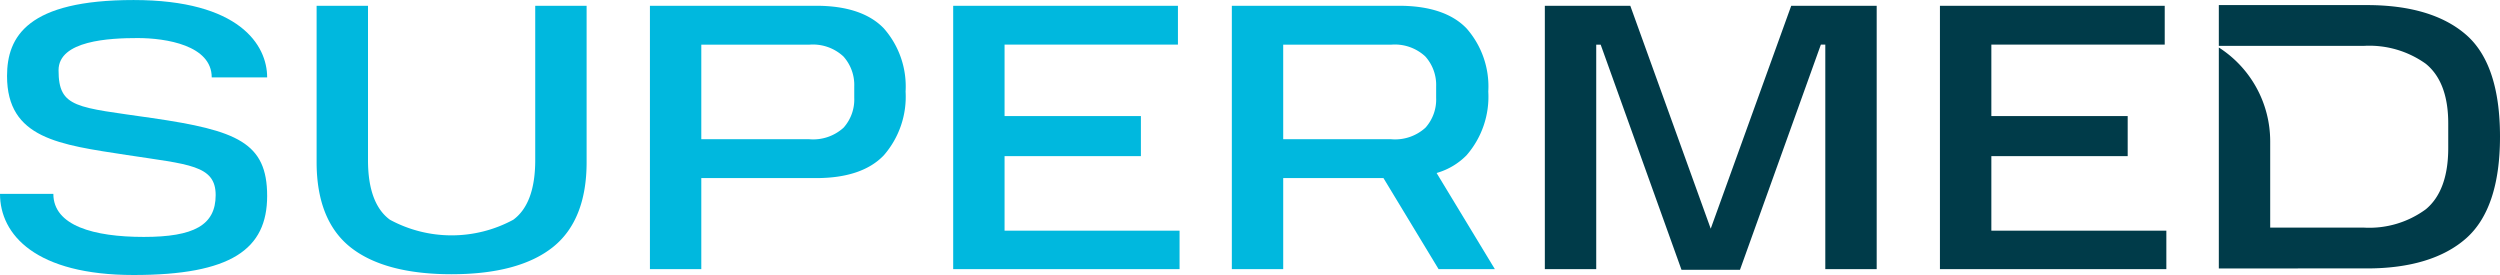 <svg xmlns="http://www.w3.org/2000/svg" xmlns:xlink="http://www.w3.org/1999/xlink" width="200" height="22" viewBox="0 0 200 22">
  <defs>
    <clipPath id="clip-path">
      <rect id="Retângulo_271" data-name="Retângulo 271" width="200" height="22" transform="translate(0 0)" fill="none"/>
    </clipPath>
  </defs>
  <g id="logo_supermed" transform="translate(0 0)">
    <g id="Grupo_11" data-name="Grupo 11" transform="translate(0 0)" clip-path="url(#clip-path)">
      <path id="Caminho_1" data-name="Caminho 1" d="M0,15.508C0,18.784,2.871,22,10.686,22s10.686-2.06,10.686-6.326-2.4-5.24-9.211-6.232C6.133,8.563,4.684,8.663,4.684,5.62c0-2.381,4.071-2.575,6.331-2.575s5.923.578,5.923,3.147l4.434,0c0-2.576-2.2-6.19-10.686-6.19S.563,2.925.563,6.082c0,5.01,4.2,5.491,9.577,6.317,4.959.762,7.113.8,7.113,3.209s-1.746,3.346-5.749,3.346-7.236-.9-7.236-3.445Z" transform="translate(0 0)" fill="#00b8de"/>
      <path id="Caminho_2" data-name="Caminho 2" d="M137.66,23.755c-3.581,0-6.312-.733-8.117-2.18-1.78-1.43-2.683-3.712-2.683-6.784V2.278h4.111V14.634c0,2.31.592,3.913,1.758,4.763a10.367,10.367,0,0,0,9.862,0c1.167-.851,1.758-2.453,1.758-4.763V2.278h4.111V14.79c0,3.072-.9,5.355-2.683,6.784-1.805,1.447-4.536,2.18-8.117,2.18" transform="translate(-101.531 -1.816)" fill="#00b8de"/>
      <path id="Caminho_3" data-name="Caminho 3" d="M260.41,23.346V2.277h13.3c2.44,0,4.261.609,5.413,1.81a7.028,7.028,0,0,1,1.74,5.051,7.128,7.128,0,0,1-1.741,5.1c-1.152,1.21-2.973,1.824-5.413,1.824H264.52v7.285Zm4.11-10.393h8.636a3.609,3.609,0,0,0,2.747-.925,3.382,3.382,0,0,0,.853-2.387V8.73a3.406,3.406,0,0,0-.869-2.4,3.58,3.58,0,0,0-2.731-.941H264.52Z" transform="translate(-208.416 -1.815)" fill="#00b8de"/>
      <path id="Caminho_4" data-name="Caminho 4" d="M381.92,23.347V2.278H399.9V5.386H386.03V11.1h10.907v3.205H386.03v5.964h14v3.077Z" transform="translate(-305.665 -1.816)" fill="#00b8de"/>
      <path id="Caminho_5" data-name="Caminho 5" d="M777.3,23.347V2.278h17.983V5.386H781.413V11.1H792.32v3.205H781.413v5.964h14v3.077Z" transform="translate(-622.105 -1.816)" fill="#003b49"/>
      <path id="Caminho_6" data-name="Caminho 6" d="M629.922,23.4l-6.465-18.01H623.1V23.348h-4.111V2.278h6.837l6.434,17.833L638.7,2.278h6.837v21.07h-4.111V5.386h-.355L634.6,23.4Z" transform="translate(-495.402 -1.816)" fill="#003b49"/>
      <path id="Caminho_7" data-name="Caminho 7" d="M889.029,23.068V5.392a8.915,8.915,0,0,1,4.11,7.5V19.8H900.6a7.637,7.637,0,0,0,4.989-1.465c1.19-.986,1.793-2.633,1.793-4.894V11.466c0-2.2-.6-3.8-1.795-4.77A7.758,7.758,0,0,0,900.6,5.265H889.029V2h11.849c3.454,0,6.124.8,7.935,2.377s2.71,4.311,2.71,8.157c0,3.806-.912,6.54-2.711,8.127s-4.481,2.407-7.934,2.407Z" transform="translate(-711.523 -1.593)" fill="#003b49"/>
      <path id="Caminho_8" data-name="Caminho 8" d="M510.108,23.346l-4.41-7.285h-8.02v7.285h-4.11V2.277h13.363c2.44,0,4.261.609,5.413,1.81a7.028,7.028,0,0,1,1.74,5.051,7.128,7.128,0,0,1-1.741,5.1,5.453,5.453,0,0,1-2.338,1.4l-.055.018,4.66,7.69Zm-12.43-10.393h8.636a3.607,3.607,0,0,0,2.746-.925,3.381,3.381,0,0,0,.853-2.387V8.73a3.405,3.405,0,0,0-.869-2.4,3.579,3.579,0,0,0-2.731-.941h-8.636Z" transform="translate(-395.021 -1.815)" fill="#00b8de"/>
    </g>
  </g>
</svg>

